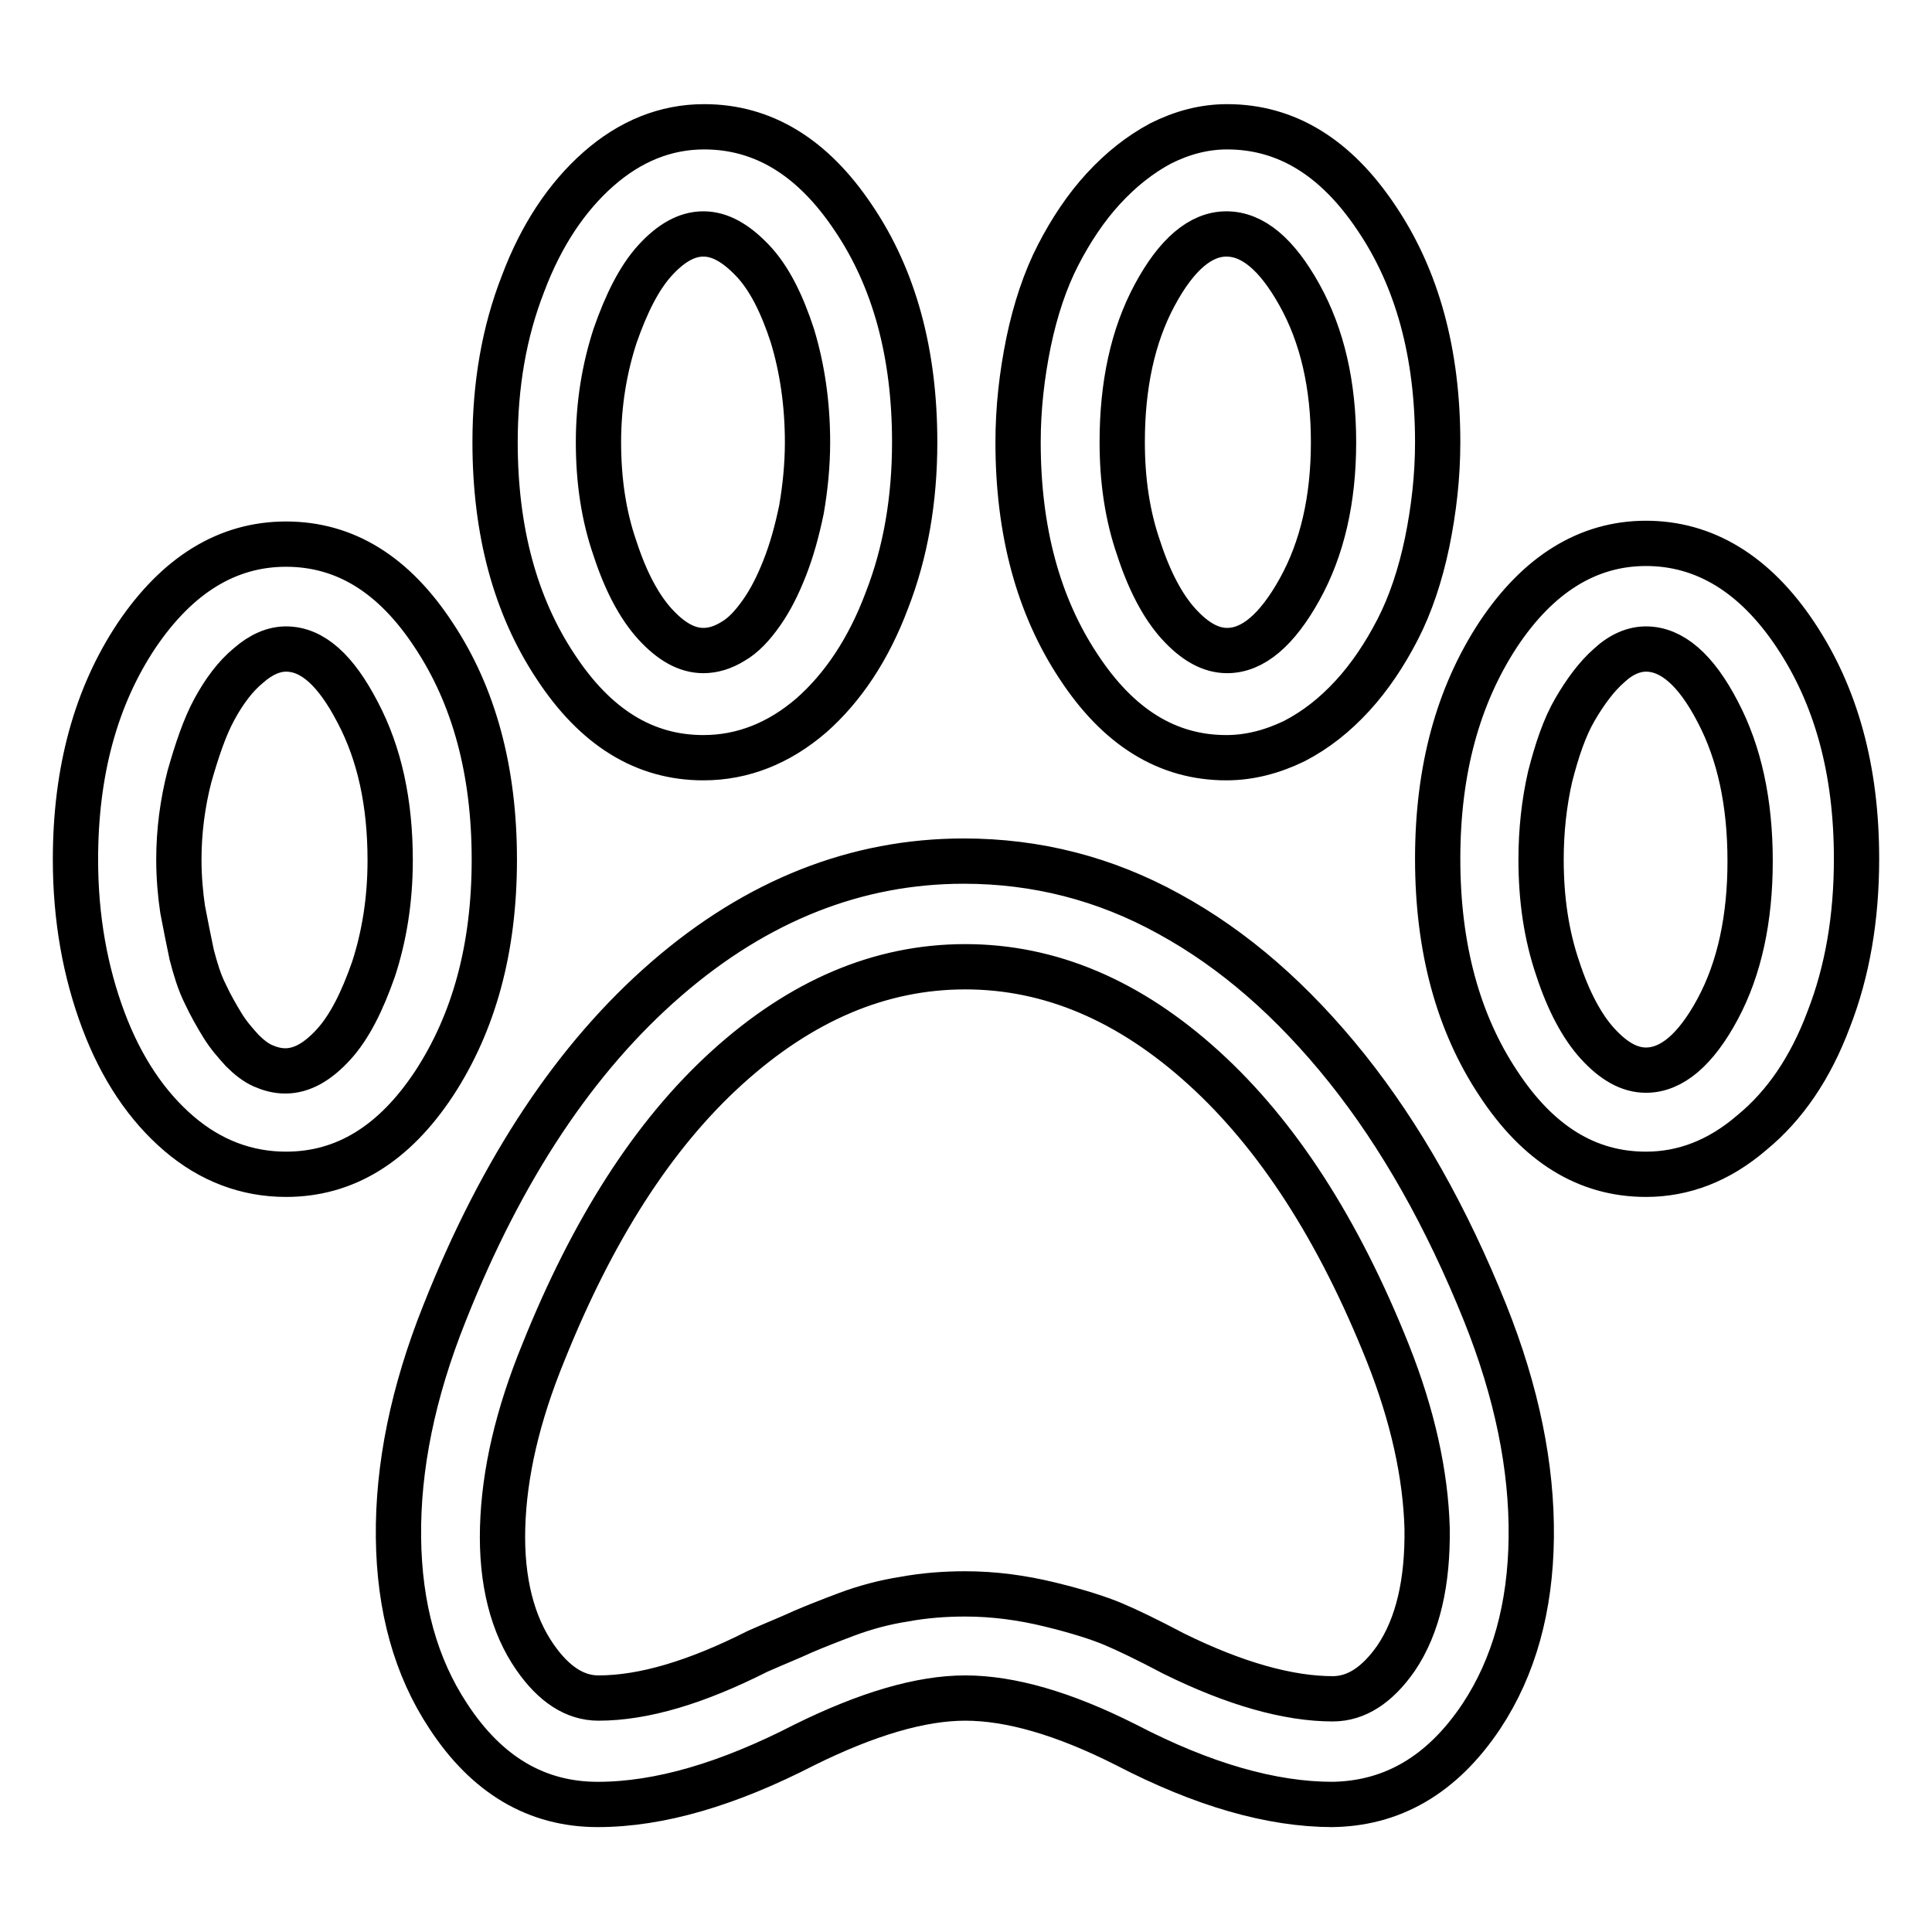 <?xml version="1.0" encoding="utf-8"?>
<!-- Svg Vector Icons : http://www.onlinewebfonts.com/icon -->
<!DOCTYPE svg PUBLIC "-//W3C//DTD SVG 1.1//EN" "http://www.w3.org/Graphics/SVG/1.1/DTD/svg11.dtd">
<svg version="1.1" xmlns="http://www.w3.org/2000/svg" xmlns:xlink="http://www.w3.org/1999/xlink" x="0px" y="0px" viewBox="0 0 256 256" enable-background="new 0 0 256 256" xml:space="preserve">
<g> <path stroke-width="6" fill-opacity="0" stroke="#000000"  d="M37.9,155.6c-5.2,0-10-1.8-14.2-5.4c-4.2-3.6-7.6-8.6-10-15c-2.4-6.4-3.7-13.5-3.7-21.3 c0-11.7,2.7-21.6,8.1-29.7c5.4-8,12-12.1,19.8-12.1c7.8,0,14.3,4,19.6,12.1c5.3,8,8,17.9,8,29.7s-2.7,21.6-8,29.7 C52.2,151.6,45.7,155.6,37.9,155.6L37.9,155.6z M37.9,86c-1.6,0-3.3,0.7-5,2.2c-1.7,1.4-3.2,3.4-4.5,5.8c-1.3,2.4-2.3,5.4-3.3,8.9 c-0.9,3.5-1.4,7.2-1.4,11c0,2.3,0.2,4.6,0.5,6.6c0.4,2.1,0.8,4.1,1.2,6c0.5,1.9,1,3.6,1.8,5.2c0.7,1.5,1.5,2.9,2.3,4.2 c0.8,1.3,1.7,2.3,2.6,3.3c0.9,0.9,1.8,1.6,2.7,2s1.9,0.7,3,0.7c2.2,0,4.3-1.2,6.4-3.5c2.1-2.3,3.8-5.7,5.3-10 c1.4-4.3,2.2-9.1,2.2-14.4c0-7.6-1.4-14.1-4.3-19.6C44.5,88.8,41.4,86,37.9,86L37.9,86z M93.2,100.4c-7.8,0-14.3-4-19.6-12.1 c-5.3-8-8-17.9-8-29.7c0-7.6,1.2-14.6,3.7-21c2.4-6.4,5.8-11.5,10-15.2c4.2-3.7,8.9-5.6,14-5.6c7.8,0,14.4,4,19.8,12.1 c5.4,8,8.1,17.9,8.1,29.7c0,7.6-1.2,14.6-3.7,21c-2.4,6.4-5.8,11.5-10,15.2C103.2,98.5,98.4,100.4,93.2,100.4L93.2,100.4z M93.2,31 c-2.2,0-4.3,1.2-6.4,3.5c-2.1,2.3-3.8,5.7-5.3,10c-1.4,4.3-2.2,9-2.2,14.1s0.7,9.8,2.2,14.1c1.4,4.3,3.2,7.7,5.3,10 c2.1,2.3,4.2,3.5,6.4,3.5c1.3,0,2.6-0.4,3.9-1.2c1.4-0.8,2.6-2.1,3.8-3.8c1.2-1.7,2.2-3.7,3.1-6s1.6-4.8,2.2-7.7 c0.5-2.9,0.8-5.9,0.8-8.9c0-5.1-0.7-9.8-2-14.1c-1.4-4.3-3.1-7.7-5.3-10S95.4,31,93.2,31L93.2,31z M162.5,100.4 c-7.8,0-14.3-4-19.6-12.1c-5.3-8-8-17.9-8-29.7c0-4.5,0.5-8.9,1.4-13.3c0.9-4.3,2.2-8.2,3.9-11.5s3.7-6.3,6-8.8 c2.3-2.5,4.8-4.5,7.6-6c2.8-1.4,5.7-2.2,8.8-2.2c7.8,0,14.4,4,19.8,12.1c5.4,8,8.1,17.9,8.1,29.7c0,4.5-0.5,8.9-1.4,13.3 c-0.9,4.3-2.2,8.2-3.9,11.5s-3.7,6.3-6,8.8s-4.8,4.5-7.7,6C168.6,99.6,165.6,100.4,162.5,100.4L162.5,100.4z M162.5,31 c-3.4,0-6.6,2.7-9.5,8.1c-2.9,5.4-4.3,11.9-4.3,19.5c0,5.1,0.7,9.8,2.2,14.1c1.4,4.3,3.2,7.7,5.3,10c2.1,2.3,4.2,3.5,6.4,3.5 c3.4,0,6.6-2.7,9.6-8.1c3-5.4,4.5-11.9,4.5-19.5c0-7.6-1.5-14.1-4.5-19.5S166,31,162.5,31L162.5,31z M218.1,155.6 c-7.8,0-14.3-4-19.6-12.1c-5.3-8-8-17.9-8-29.7s2.7-21.6,8-29.7c5.3-8,11.9-12.1,19.6-12.1s14.4,4,19.8,12.1s8.1,17.9,8.1,29.7 c0,7.8-1.2,14.9-3.7,21.3c-2.4,6.4-5.8,11.4-10.2,15C227.8,153.8,223.1,155.6,218.1,155.6L218.1,155.6z M218.1,86 c-1.6,0-3.3,0.7-4.9,2.2c-1.6,1.4-3.1,3.4-4.5,5.8c-1.4,2.4-2.4,5.4-3.3,8.9c-0.8,3.5-1.2,7.2-1.2,11c0,5.2,0.7,10,2.2,14.4 c1.4,4.3,3.2,7.7,5.3,10c2.1,2.3,4.2,3.5,6.4,3.5c3.4,0,6.6-2.7,9.5-8.1c2.9-5.4,4.3-12,4.3-19.6c0-7.7-1.4-14.3-4.3-19.8 C224.7,88.7,221.5,86,218.1,86L218.1,86z M176.6,239.1c-8.1,0-17.2-2.6-27.4-7.9c-8.3-4.2-15.4-6.2-21.3-6.2s-13,2.1-21.3,6.2 c-10.1,5.2-19.2,7.9-27.4,7.9c-8.1,0-14.7-3.9-19.8-11.7c-4.3-6.5-6.5-14.4-6.6-23.7c-0.1-9.3,1.9-19.2,6.1-29.7 c7.6-19.2,17.4-33.9,29.4-44.3c12-10.4,25.2-15.6,39.4-15.6c9.6,0,18.7,2.3,27.2,7c8.6,4.7,16.4,11.5,23.6,20.5 c7.1,8.9,13.2,19.7,18.3,32.4c4.2,10.5,6.2,20.4,6.1,29.7c-0.1,9.3-2.3,17.2-6.6,23.7c-5.2,7.8-11.9,11.7-20.1,11.7H176.6 L176.6,239.1z M127.9,211.2c3.8,0,7.5,0.5,11.2,1.4c3.7,0.9,6.5,1.8,8.4,2.6c1.9,0.8,4.6,2.1,8,3.9c8.1,4,15.2,6,21.1,6 c3.1,0,5.9-1.8,8.4-5.4c2.9-4.3,4.2-10.1,4.1-17.2c-0.2-7.1-1.9-14.9-5.2-23.2c-6.5-16.3-14.6-28.9-24.4-37.8 c-9.8-8.9-20.3-13.4-31.6-13.4c-11.3,0-21.8,4.5-31.6,13.4S78.5,163,72,179.2c-3.4,8.3-5.2,16-5.4,23.2c-0.2,7.1,1.3,12.9,4.3,17.2 c2.5,3.6,5.3,5.4,8.4,5.4c6,0,13-2.1,21.1-6.2c2.5-1.1,4.5-1.9,6-2.6c1.4-0.6,3.4-1.4,5.8-2.3c2.4-0.9,5-1.6,7.6-2 C122.5,211.4,125.2,211.2,127.9,211.2L127.9,211.2z"/></g>
</svg>